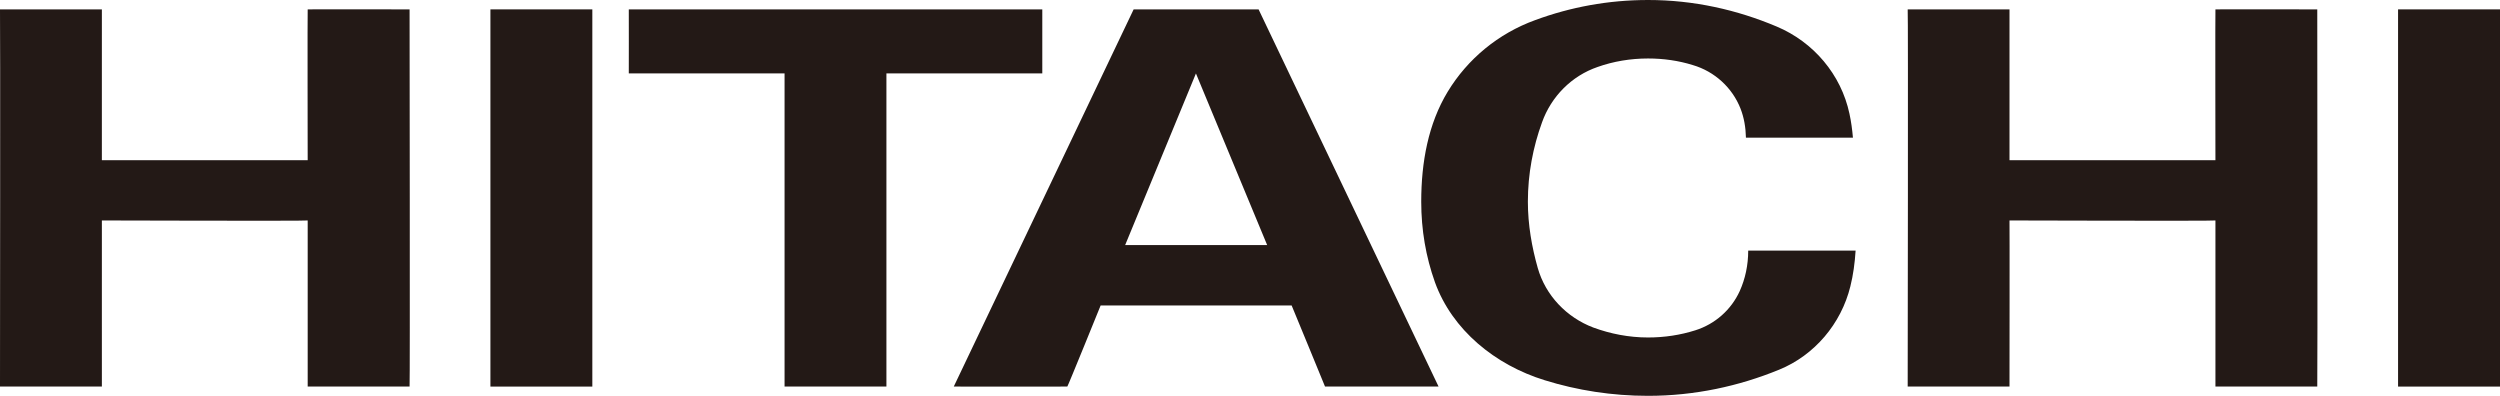 <?xml version="1.0" encoding="UTF-8"?>
<svg width="120px" height="19px" viewBox="0 0 120 19" version="1.1" xmlns="http://www.w3.org/2000/svg" xmlns:xlink="http://www.w3.org/1999/xlink">
    <title>Hitachi_Logo</title>
    <g id="Page-1" stroke="none" stroke-width="1" fill="none" fill-rule="evenodd">
        <g id="Hitachi_Logo" fill="#231916" fill-rule="nonzero">
            <g id="g988" transform="translate(70.71, 9.503) scale(-1, 1) rotate(-180) translate(-70.71, -9.503) translate(30.182, 0.449)">
                <g id="g994" transform="translate(61.387, 0.002)">
                    <path d="M4.887,18.105 L4.887,10.865 L14.772,10.865 C14.772,10.839 14.759,18.108 14.772,18.105 C14.759,18.108 19.605,18.105 19.66,18.105 C19.66,18.105 19.679,0.02 19.66,0 L14.772,0 L14.772,7.973 C14.772,7.943 4.887,7.973 4.887,7.973 C4.897,7.936 4.887,-0.005 4.887,0 L0,0 C0,0 0.027,18.105 0,18.105 L4.887,18.105 Z" id="path996"></path>
                </g>
                <g id="g998" transform="translate(0, 0.002)">
                    <path d="M19.848,18.105 L19.848,15.031 L12.366,15.031 L12.366,0 L7.477,0 L7.477,15.031 L0,15.031 C0,15.031 0.005,18.099 0,18.105 C0.005,18.099 19.848,18.105 19.848,18.105" id="path1000"></path>
                </g>
                <g id="g1002" transform="translate(15.599, 0)">
                    <path d="M23.27,0.002 L17.82,0.002 C17.825,0.002 16.218,3.894 16.218,3.894 L7.049,3.894 C7.049,3.894 5.47,-0.003 5.45,0.002 C5.45,-0.003 0,0.002 0,0.002 L8.634,18.107 C8.634,18.1 14.631,18.107 14.631,18.107 L23.27,0.002 Z M11.624,15.031 L8.226,6.793 L15.043,6.793 L11.624,15.031 L11.624,15.031 Z" id="path1004"></path>
                </g>
            </g>
            <polygon id="path1006" points="115.107 0.45 120 0.45 120 18.556 115.107 18.556"></polygon>
            <g id="g1016" transform="translate(9.835, 9.502) scale(-1, 1) rotate(-180) translate(-9.835, -9.502) translate(0, 0.449)">
                <path d="M4.89,18.105 C4.89,18.105 4.889,10.811 4.89,10.865 L14.769,10.865 C14.769,10.839 14.756,18.108 14.769,18.105 C14.756,18.108 19.616,18.105 19.66,18.105 C19.66,18.105 19.684,0.02 19.66,0 L14.769,0 L14.769,7.973 C14.769,7.943 4.89,7.973 4.89,7.973 C4.89,7.936 4.889,-0.005 4.89,0 L0,0 C0,0 0.019,18.105 0,18.105 L4.89,18.105 Z" id="path1018"></path>
            </g>
            <polygon id="path1020" points="23.54 0.45 28.432 0.45 28.432 18.556 23.54 18.556"></polygon>
            <g id="g1030" transform="translate(78.644, 9.5) scale(-1, 1) rotate(-180) translate(-78.644, -9.5) translate(68.219, 0)">
                <path d="M0.657,5.456 C0.222,6.679 0,7.962 0,9.32 C0,11.22 0.339,13.062 1.271,14.598 C2.226,16.171 3.696,17.39 5.468,18.034 C7.159,18.659 8.983,19 10.888,19 C13.088,19 15.159,18.529 17.064,17.725 C18.827,16.984 20.155,15.425 20.555,13.541 C20.636,13.172 20.688,12.779 20.722,12.392 L15.586,12.392 C15.575,12.885 15.495,13.354 15.326,13.787 C14.934,14.787 14.085,15.57 13.034,15.877 C12.355,16.089 11.63,16.193 10.888,16.193 C10.042,16.193 9.224,16.054 8.468,15.786 C7.214,15.357 6.239,14.362 5.799,13.129 C5.366,11.942 5.119,10.657 5.119,9.32 C5.119,8.211 5.309,7.141 5.593,6.137 C5.968,4.819 6.979,3.761 8.263,3.277 C9.081,2.977 9.966,2.801 10.888,2.801 C11.676,2.801 12.435,2.917 13.152,3.144 C14.108,3.444 14.88,4.133 15.288,5.028 C15.553,5.616 15.695,6.272 15.695,6.97 L20.85,6.97 C20.812,6.377 20.735,5.796 20.598,5.253 C20.155,3.456 18.877,1.948 17.179,1.255 C15.246,0.462 13.121,0 10.888,0 C9.161,0 7.488,0.263 5.93,0.748 C3.545,1.482 1.484,3.164 0.657,5.456" id="path1032"></path>
            </g>
        </g>
    </g>
</svg>